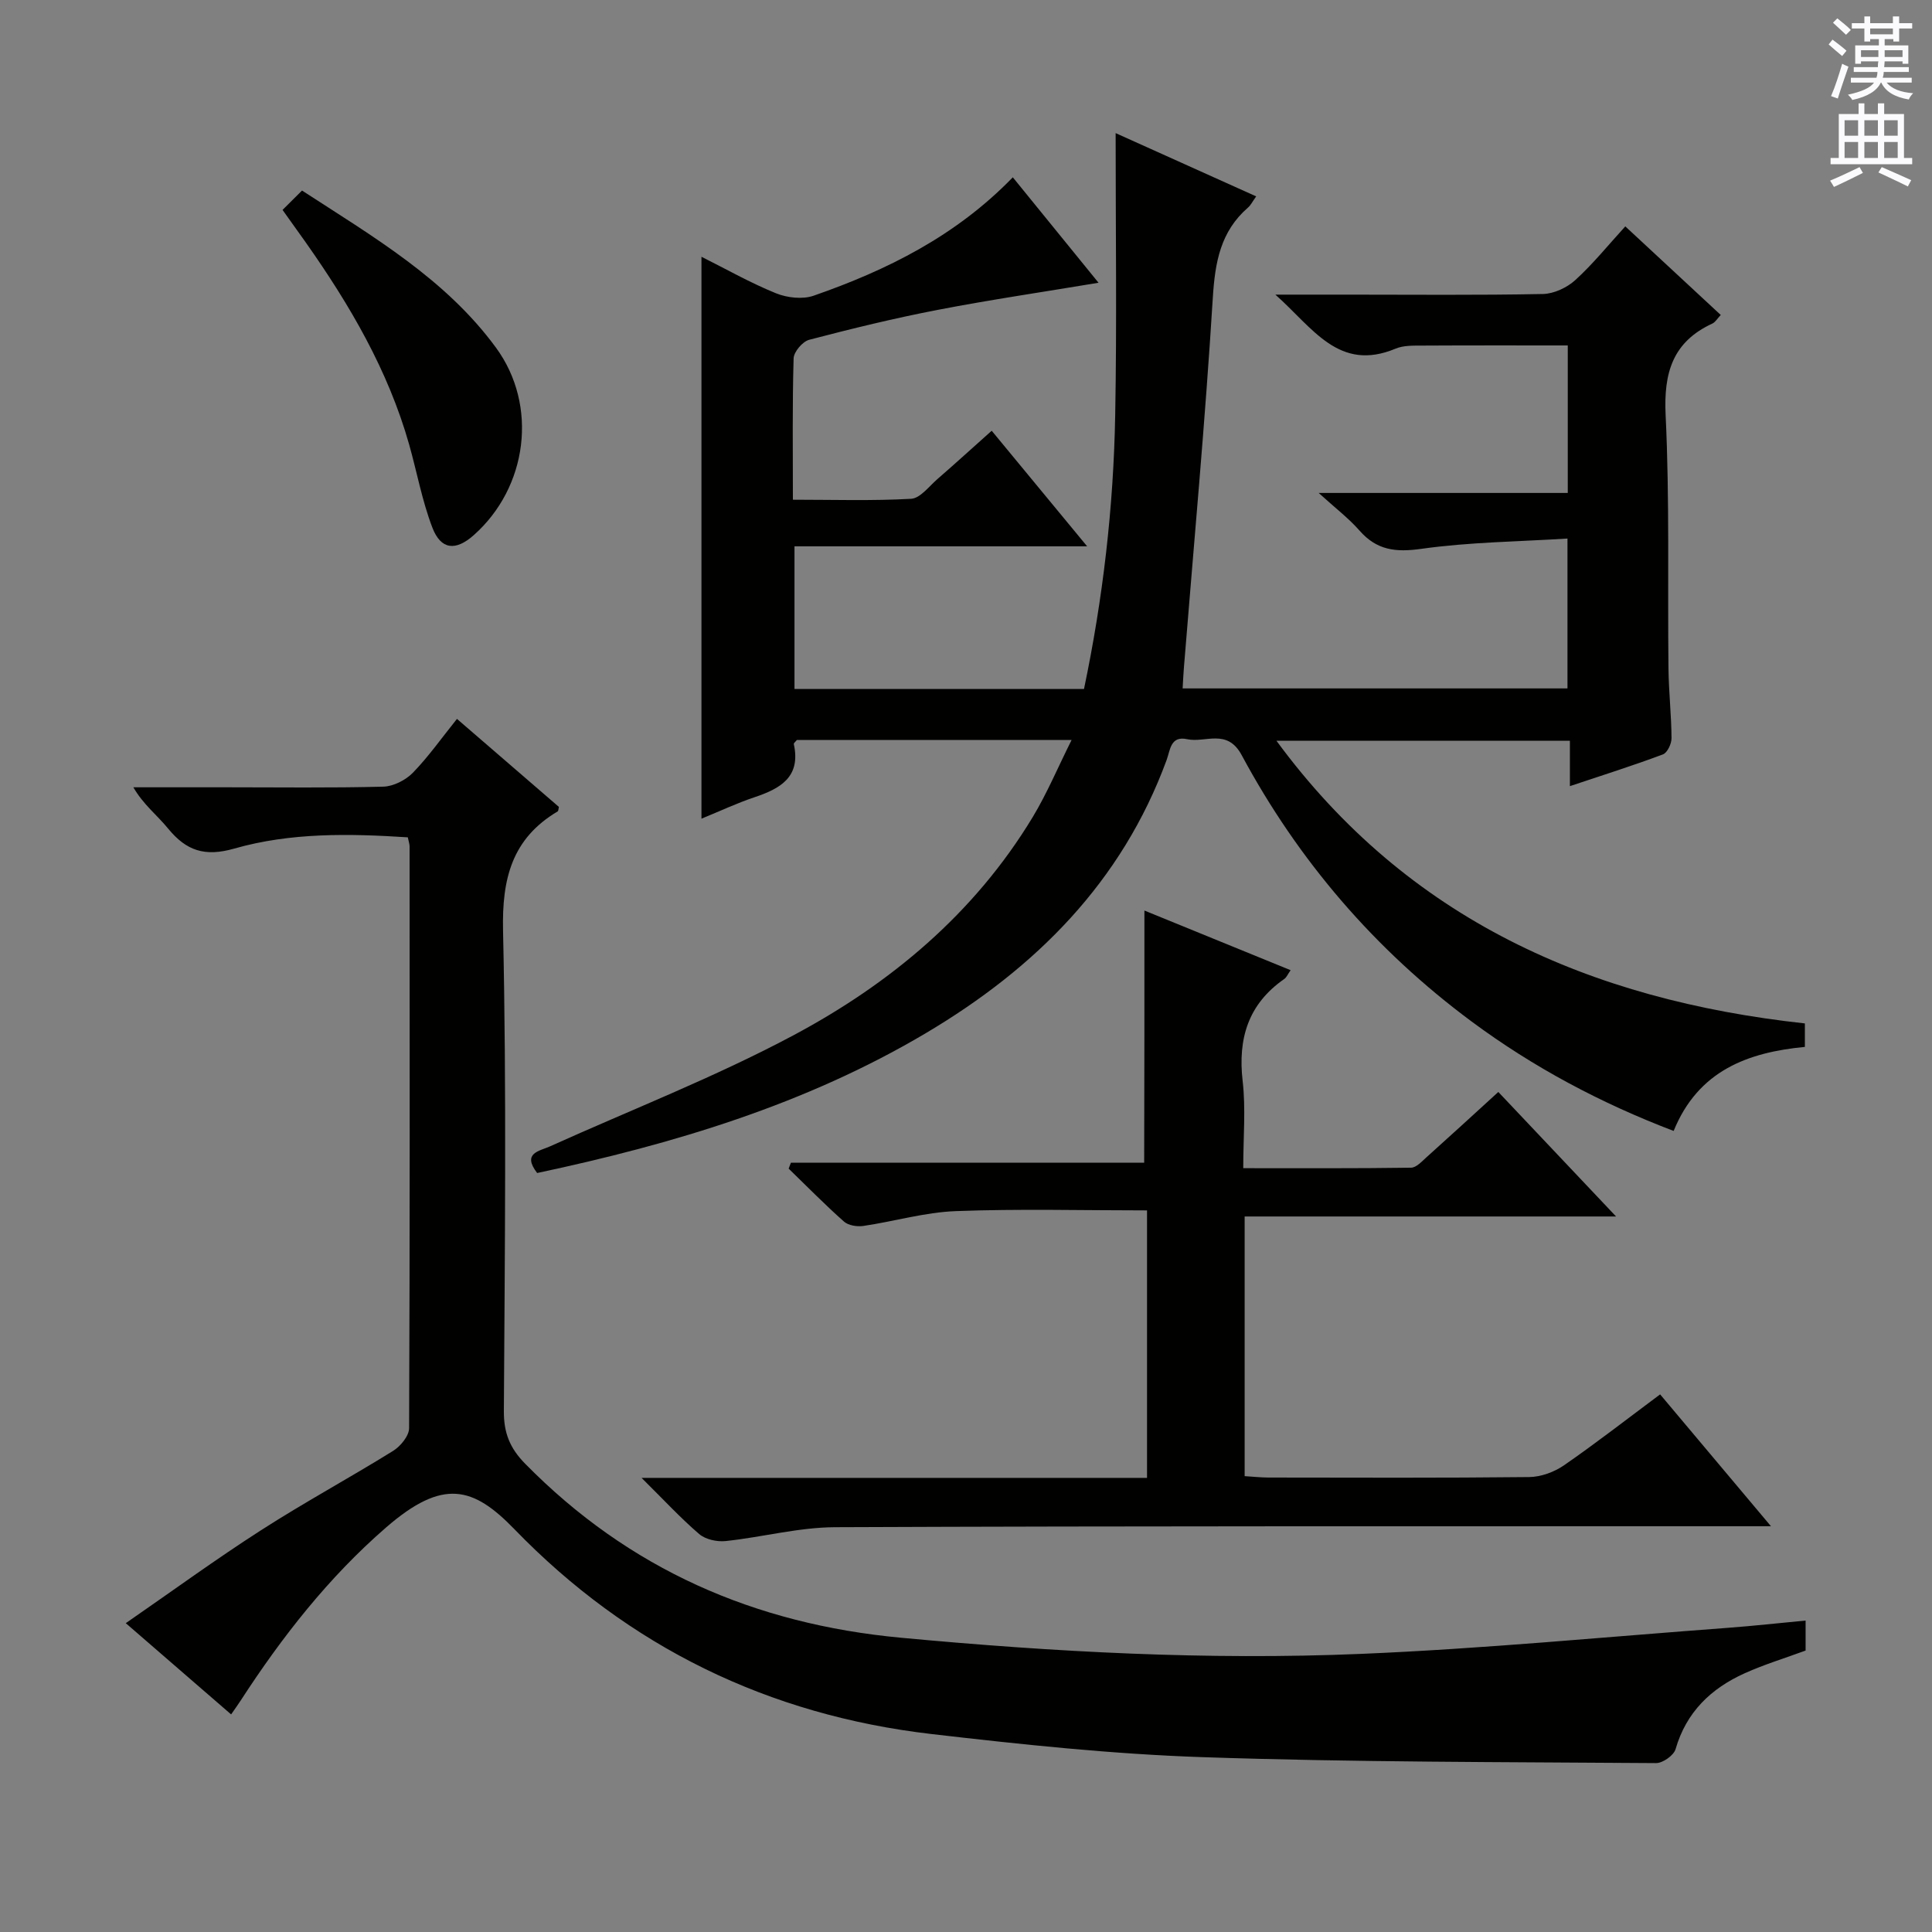 <svg enable-background="new 0 0 400 400" viewBox="0 0 400 400" xmlns="http://www.w3.org/2000/svg"><rect x="0" y="0" width="400" height="400" fill="#808080" stroke="none"/><g fill="#010100"><path d="m230.98 27.56c10.73 4.83 19.73 8.88 29.1 13.1-.76 1.06-1.12 1.82-1.7 2.32-5.71 4.97-6.82 11.33-7.28 18.67-1.57 25.53-3.93 51.01-5.98 76.51-.11 1.32-.17 2.64-.27 4.37h79.68c0-9.89 0-19.93 0-31.03-10.17.64-20.31.73-30.26 2.13-5.31.75-9.22.3-12.79-3.77-2.26-2.57-5.03-4.68-8.46-7.8h51.57c0-10.42 0-20.33 0-30.54-10.05 0-20.13-.03-30.22.03-1.82.01-3.8-.05-5.42.63-11.77 4.91-17.1-4.27-24.9-11.18h14.91c13.5 0 27 .14 40.49-.13 2.29-.05 5-1.33 6.72-2.9 3.67-3.35 6.82-7.26 10.33-11.1 6.58 6.11 13.03 12.1 19.76 18.34-.69.73-1.11 1.49-1.74 1.78-8.21 3.8-10.09 10.17-9.67 18.94.84 17.46.39 34.98.59 52.47.05 4.81.6 9.62.63 14.43.01 1.15-.86 3.02-1.78 3.36-6.19 2.32-12.5 4.31-19.26 6.57 0-3.44 0-6.24 0-9.4-20.35 0-40.38 0-60.76 0 27.21 37.03 64.95 53.67 109.41 58.53v4.86c-11.83 1.13-22.09 4.91-27.17 17.4-15.03-5.73-29-13.14-41.86-22.68-19.98-14.82-35.82-33.27-47.57-55.12-3.02-5.62-7.49-2.49-11.3-3.31-3.45-.75-3.49 2.25-4.24 4.3-9.28 25.29-27.14 43.08-49.8 56.53-25 14.84-52.42 23.01-80.53 28.99-3.16-4.14.42-4.51 2.67-5.52 16.8-7.58 34.06-14.29 50.29-22.94 20.19-10.75 37.57-25.27 49.63-45.21 2.96-4.9 5.19-10.24 8.06-15.98-19.73 0-38.33 0-56.88 0-.26.34-.67.64-.63.84 1.5 6.83-2.78 9.22-8.17 11.02-3.58 1.2-7.02 2.82-10.95 4.43 0-38.85 0-77.15 0-116.34 5.2 2.6 10.17 5.43 15.43 7.56 2.32.94 5.5 1.3 7.8.5 15.19-5.29 29.43-12.34 41.23-24.51 5.92 7.28 11.72 14.42 17.75 21.83-11.51 1.92-22.43 3.52-33.26 5.61-8.95 1.72-17.83 3.89-26.65 6.2-1.37.36-3.18 2.49-3.22 3.85-.28 9.48-.15 18.97-.15 29.26 8.33 0 16.42.26 24.48-.19 1.89-.11 3.71-2.58 5.45-4.09 3.63-3.15 7.18-6.39 11.23-10 6.45 7.82 12.72 15.41 19.76 23.93-20.87 0-40.57 0-60.59 0v29.54h59.94c3.92-18.7 6.12-37.63 6.46-56.72.35-18.96.09-37.92.09-58.37z"/><path d="m94.61 148.84c7.28 6.29 14.2 12.26 21.1 18.22-.1.4-.08.83-.25.93-9.47 5.64-11.55 13.9-11.31 24.69.74 33.14.36 66.31.17 99.46-.03 4.53 1.24 7.69 4.42 10.92 21.46 21.82 47.45 33.19 77.84 36.02 31.69 2.96 63.4 4.67 95.16 3.34 25.38-1.06 50.7-3.52 76.05-5.4 5.26-.39 10.5-.98 16.04-1.5v6.21c-4.27 1.57-8.57 2.88-12.63 4.71-6.96 3.14-12.08 8.03-14.29 15.7-.37 1.29-2.65 2.9-4.04 2.89-31.3-.23-62.61-.17-93.89-1.23-18.72-.63-37.44-2.62-56.07-4.78-33.72-3.91-62.76-17.99-86.41-42.42-8.52-8.8-14.77-10.59-26.55-.37-11.88 10.3-21.55 22.64-30.11 35.83-.53.82-1.1 1.61-1.99 2.89-7.16-6.2-14.11-12.21-21.81-18.89 9.67-6.68 18.65-13.24 28-19.24 8.94-5.75 18.31-10.82 27.35-16.43 1.53-.95 3.3-3.1 3.31-4.7.17-40.15.12-80.31.1-120.46 0-.48-.18-.95-.37-1.87-12.06-.78-24.22-1.02-35.93 2.33-6.11 1.75-9.94.44-13.69-4.14-2.25-2.76-5.16-4.99-7.2-8.55h19.26c10.83 0 21.66.15 32.49-.13 2.1-.06 4.64-1.36 6.14-2.9 3.22-3.32 5.92-7.16 9.11-11.13z"/><path d="m236.94 188.52c9.72 3.97 19.79 8.07 30.27 12.35-.62.87-.85 1.5-1.31 1.81-7.47 5.2-9.64 12.32-8.62 21.16.66 5.73.12 11.59.12 18.02 11.9 0 23.32.06 34.74-.1 1.08-.01 2.23-1.29 3.19-2.15 4.82-4.32 9.59-8.7 14.88-13.53 7.98 8.44 15.79 16.7 24.38 25.78-26.23 0-51.42 0-76.9 0v53.76c1.73.11 3.32.28 4.92.29 18 .02 36 .1 53.99-.1 2.43-.03 5.17-1.03 7.19-2.42 6.68-4.62 13.1-9.62 19.92-14.7 7.48 8.9 14.83 17.64 22.95 27.3-2.81 0-4.54 0-6.28 0-62.49.02-124.99-.06-187.48.2-7.56.03-15.09 2.07-22.67 2.87-1.79.19-4.17-.33-5.48-1.46-3.87-3.32-7.35-7.1-11.92-11.62h104.65c0-18.79 0-37.02 0-55.38-13.4 0-26.52-.35-39.61.15-6.4.24-12.73 2.13-19.13 3.07-1.29.19-3.1-.1-4.01-.91-3.95-3.5-7.65-7.28-11.45-10.96.16-.41.31-.82.47-1.22h73.14c.05-17.8.05-34.83.05-52.21z"/><path d="m58.5 43.46c1.41-1.4 2.57-2.56 4.03-4.01 14.71 9.56 29.71 18.28 40.15 32.52 8.79 11.99 6.55 28.96-4.61 38.84-3.73 3.3-6.78 3.05-8.56-1.59-2.11-5.52-3.18-11.43-4.79-17.15-4.35-15.39-12.31-28.96-21.44-41.91-1.44-2.03-2.88-4.04-4.78-6.7z"/></g><path d="m378.6 9.2.8-1c.9.7 1.9 1.4 2.9 2.3l-.9 1.1c-1.1-.9-2-1.7-2.8-2.4zm.5 10.7c.9-2.1 1.6-4.3 2.3-6.7.4.2.8.4 1.3.6-.7 2.1-1.5 4.3-2.2 6.6zm.4-15.2.9-.9c1 .8 2 1.6 2.8 2.4l-1 1c-1-.9-1.9-1.8-2.7-2.5zm12.5-1.3h1.2v1.4h2.7v1.1h-2.7v2.7h-1.2v-.5h-1.8v1.3h4.9v3.8h-1.2v-.5h-3.7c0 .4-.1.9-.1 1.2h5.1v1h-5.2c0 .5-.1.9-.2 1.2h6v1h-5.2c1.1 1.3 2.9 2 5.5 2.2-.4.4-.7.8-.9 1.3-2.9-.5-4.8-1.6-5.7-3.5h-.1c-.8 1.7-2.7 2.9-5.9 3.6-.2-.4-.6-.8-.9-1.1 2.8-.6 4.6-1.4 5.4-2.5h-4.8v-1h5.3c.1-.3.2-.7.2-1.2h-4.9v-1h5c0-.4 0-.8.1-1.2h-3.6v.5h-1.2v-3.8h4.9v-1.3h-1.8v.5h-1.2v-2.7h-2.6v-1.1h2.6v-1.4h1.2v1.4h4.7v-1.4zm-6.7 8.4h3.6c0-.4 0-.9 0-1.4h-3.6zm1.9-4.7h4.7v-1.2h-4.7zm6.7 3.3h-3.7v1.4h3.7z" fill="#fbfafc"/><path d="m384.7 21.4h1.3v2.2h2.8v-2.2h1.3v2.2h4.1v9.1h1.7v1.3h-16.9v-1.3h1.7v-9.1h4.1v-2.2zm.3 13.2.7 1.2c-1.8.9-3.8 1.9-6 2.9-.2-.4-.5-.8-.8-1.3 2.4-1 4.4-2 6.1-2.8zm-3.1-6.5h2.8v-3.2h-2.8zm0 4.6h2.8v-3.3h-2.8zm4.1-4.6h2.8v-3.2h-2.8zm0 4.6h2.8v-3.3h-2.8zm3.6 1.9c2.1.9 4.1 1.8 6.1 2.7l-.7 1.3c-2.2-1.1-4.2-2-6.1-2.9zm3.3-9.7h-2.8v3.2h2.8zm-2.8 7.8h2.8v-3.3h-2.8z" fill="#fbfafc"/></svg>